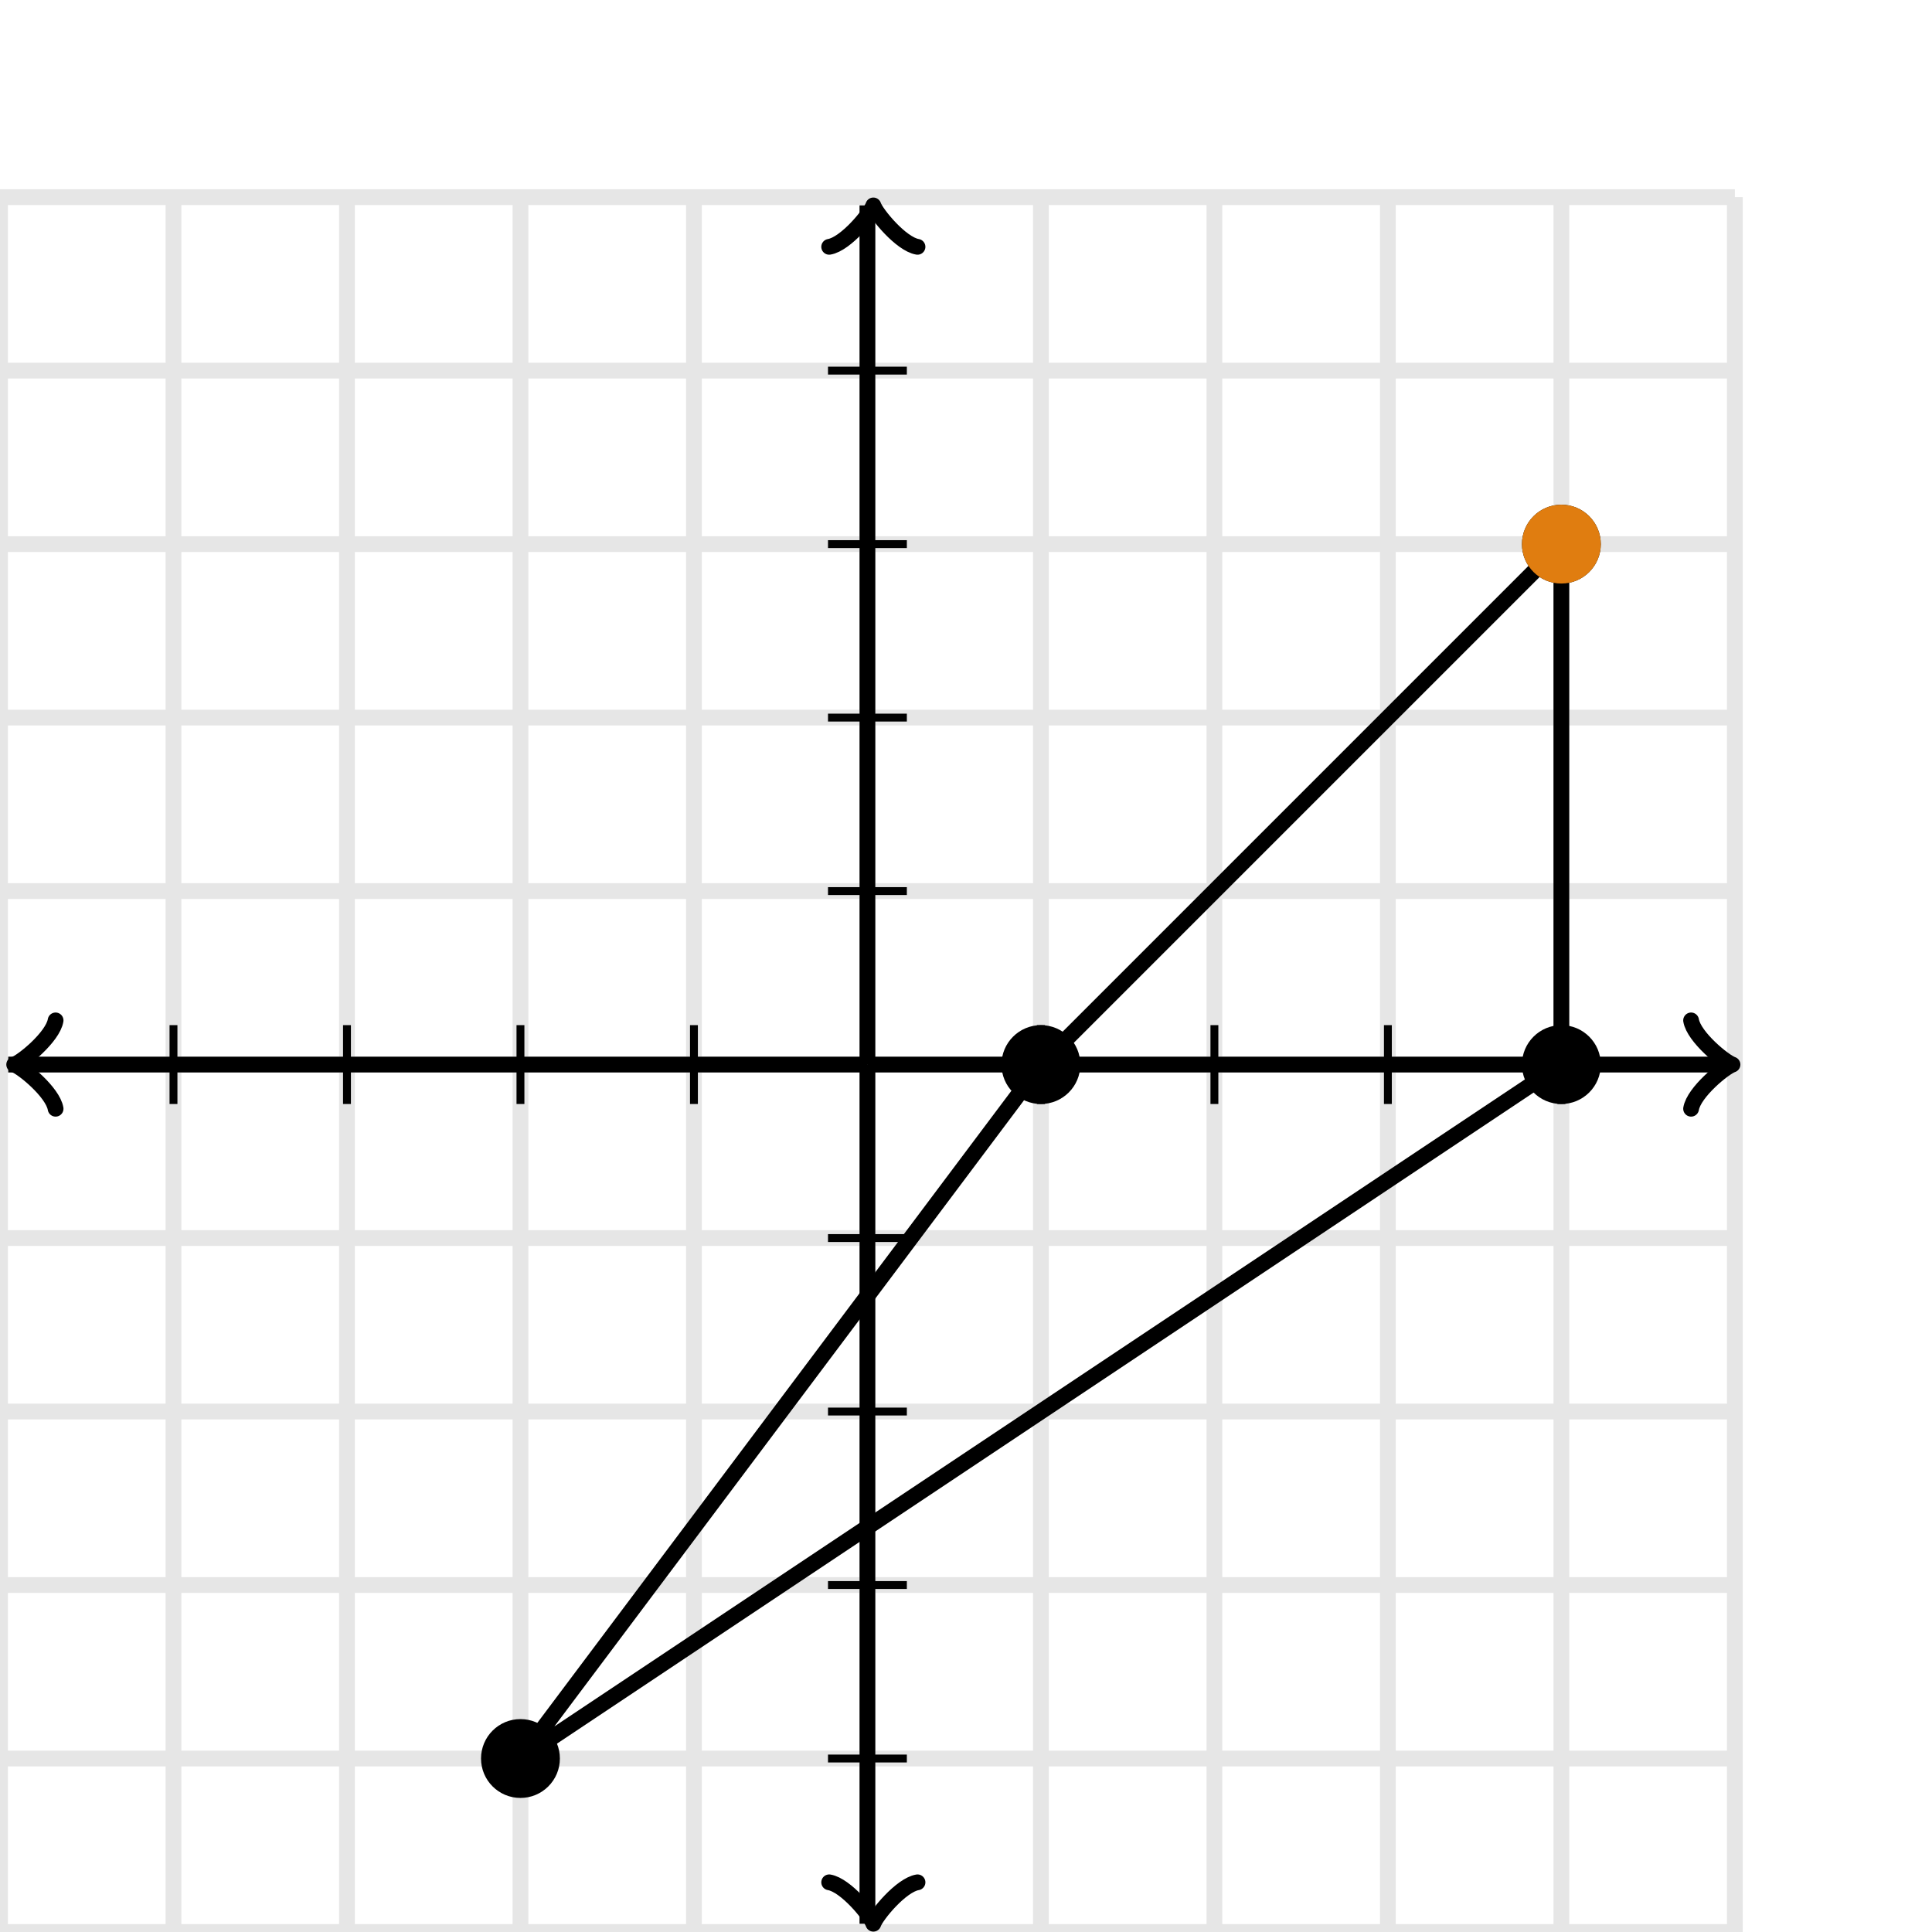 <svg xmlns="http://www.w3.org/2000/svg" width="245" height="245" viewBox="0 0 245 245"><defs><clipPath id="a"><path d="M0 25h220v220H0z"/></clipPath></defs><path fill="none" stroke="#000" d="M0 245V25M22 245V25M44 245V25M66 245V25M88 245V25M110 245V25M132 245V25M154 245V25M176 245V25M198 245V25M220 245V25M0 245h220M0 223h220M0 201h220M0 179h220M0 157h220M0 135h220M0 113h220M0 91h220M0 69h220M0 47h220M0 25h220" stroke-width="2" opacity=".1"/><path fill="none" stroke="#000" d="M7.05 129.4c-.35 2.1-4.2 5.25-5.25 5.6 1.05.35 4.9 3.5 5.25 5.6" stroke-width="2" stroke-linejoin="round" stroke-linecap="round"/><path fill="none" stroke="#000" d="M110 135H1.05" stroke-width="2"/><path fill="none" stroke="#000" d="M214.45 140.6c.35-2.1 4.2-5.25 5.25-5.6-1.05-.35-4.9-3.5-5.25-5.6" stroke-width="2" stroke-linejoin="round" stroke-linecap="round"/><path fill="none" stroke="#000" d="M110 135h108.95" stroke-width="2"/><path fill="none" stroke="#000" d="M105.15 238.7c2.1.35 5.25 4.2 5.6 5.25.35-1.05 3.5-4.9 5.6-5.25" stroke-width="2" stroke-linejoin="round" stroke-linecap="round"/><path fill="none" stroke="#000" d="M110 135v108.95" stroke-width="2"/><path fill="none" stroke="#000" d="M116.35 31.3c-2.1-.35-5.25-4.2-5.6-5.25-.35 1.05-3.5 4.9-5.6 5.25" stroke-width="2" stroke-linejoin="round" stroke-linecap="round"/><path fill="none" stroke="#000" d="M110 135V26.05" stroke-width="2"/><path fill="none" stroke="#000" d="M132 140v-10M154 140v-10M176 140v-10M198 140v-10M88 140v-10M66 140v-10M44 140v-10M22 140v-10M105 113h10M105 91h10M105 69h10M105 47h10M105 157h10M105 179h10M105 201h10M105 223h10"/><ellipse cx="198" cy="135" rx="4" ry="4" stroke="#000" stroke-width="2" clip-path="url(#a)" stroke-dasharray="0"/><ellipse cx="66" cy="223" rx="4" ry="4" stroke="#000" stroke-width="2" clip-path="url(#a)" stroke-dasharray="0"/><ellipse cx="132" cy="135" rx="4" ry="4" stroke="#000" stroke-width="2" clip-path="url(#a)" stroke-dasharray="0"/><ellipse cx="198" cy="69" rx="4" ry="4" stroke="#000" stroke-width="2" clip-path="url(#a)" stroke-dasharray="0"/><path stroke="#000" d="M198 135L66 223l66-88 66-66z" stroke-width="2" stroke-dasharray="0" fill="none"/><ellipse cx="198" cy="69" rx="4" ry="4" fill="#e07d10" stroke="#e07d10" stroke-width="2" clip-path="url(#a)" stroke-dasharray="0"/></svg>
